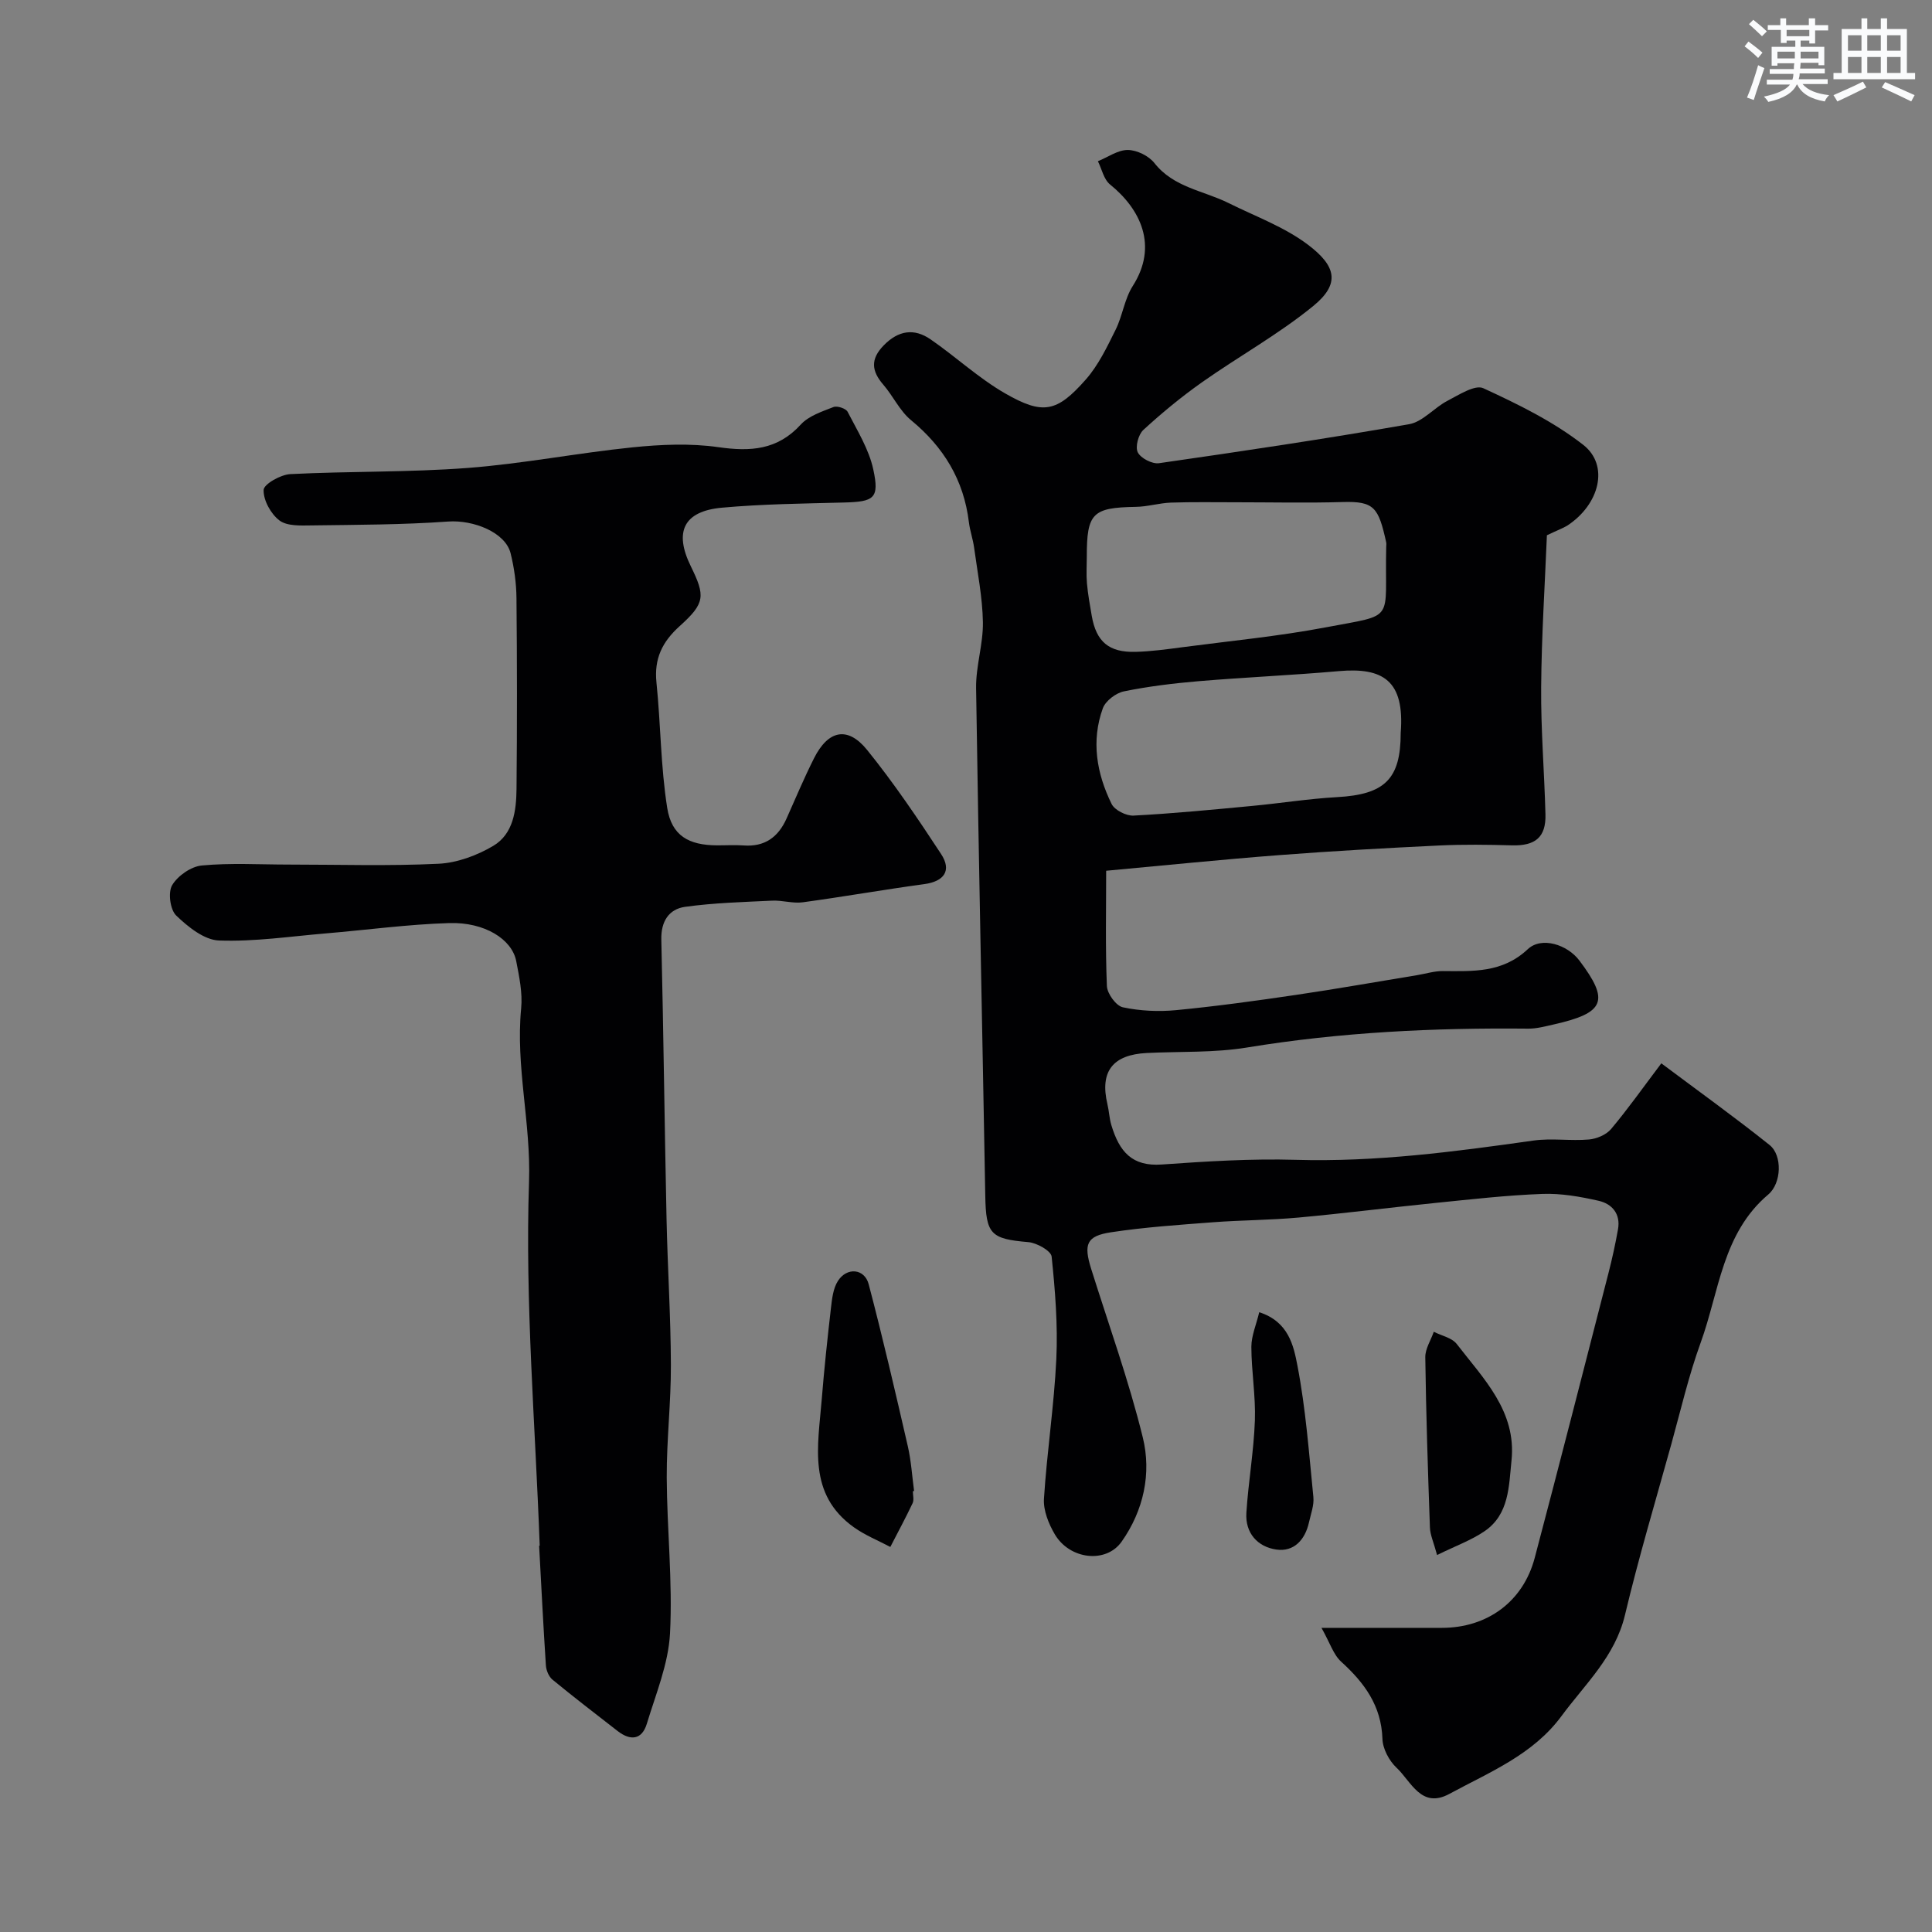 <svg enable-background="new 0 0 400 400" viewBox="0 0 400 400" xmlns="http://www.w3.org/2000/svg"><rect x="0" y="0" width="400" height="400" fill="#808080" stroke="none"/><g fill="#010103"><path d="m320.27 110.82c-.41 10.11-1.11 20.79-1.19 31.47-.07 8.76.66 17.53.89 26.3.13 4.75-2.1 6.56-6.93 6.43-5.02-.14-10.06-.21-15.07.03-11.04.53-22.07 1.14-33.09 1.99-11.78.9-23.54 2.11-35.86 3.24 0 7.98-.18 15.93.15 23.87.07 1.58 1.9 4.1 3.31 4.4 3.56.76 7.38.94 11.02.59 8.3-.8 16.58-1.94 24.84-3.16 8.38-1.23 16.73-2.72 25.09-4.09 1.76-.29 3.52-.85 5.27-.84 6.27.03 12.35.41 17.61-4.53 2.85-2.68 8.19-.95 10.67 2.33 6.31 8.36 5.32 10.86-5.29 13.25-1.74.39-3.52.88-5.27.87-19.51-.2-38.9.73-58.21 3.9-6.8 1.12-13.84.8-20.77 1.14-7.09.35-9.76 3.85-8.16 10.6.34 1.42.39 2.92.81 4.32 1.67 5.57 4.33 8.6 10.42 8.17 9.24-.65 18.53-1.24 27.78-.97 16.58.48 32.87-1.68 49.2-3.99 3.76-.53 7.67.11 11.48-.22 1.6-.14 3.58-.97 4.58-2.16 3.46-4.11 6.56-8.51 10.41-13.61 7.67 5.75 15.19 11.14 22.41 16.91 2.69 2.15 2.48 7.92-.26 10.24-9.53 8.05-10.16 20.11-14 30.67-2.49 6.85-4.14 14.01-6.09 21.06-3.26 11.75-6.76 23.45-9.58 35.31-2.05 8.63-8.24 14.3-13.15 20.95-5.92 8.03-14.89 11.6-23.2 16.11-5.84 3.17-7.92-2.57-10.94-5.4-1.54-1.44-2.87-3.92-2.93-5.98-.23-6.88-3.74-11.62-8.55-15.99-1.6-1.45-2.31-3.88-4.07-7h24.92c9.4 0 16.83-5.42 19.23-14.5 5.19-19.63 10.21-39.3 15.27-58.96.77-2.99 1.43-6.02 1.97-9.06.57-3.18-1.23-5.27-4.01-5.9-3.81-.86-7.78-1.57-11.65-1.42-7.38.27-14.74 1.12-22.09 1.86-9.46.96-18.9 2.16-28.38 3.03-5.91.54-11.87.53-17.79.98-7.03.54-14.08 1.01-21.05 2.07-5.08.77-5.7 2.46-4.11 7.56 3.64 11.61 7.79 23.1 10.69 34.9 1.84 7.46.18 15.14-4.39 21.61-3.22 4.55-10.73 3.7-13.82-1.53-1.28-2.17-2.4-4.95-2.25-7.36.61-9.66 2.1-19.27 2.56-28.93.33-7.05-.24-14.18-.97-21.22-.13-1.19-3.07-2.84-4.81-2.99-7.82-.66-8.79-1.64-8.93-9.6-.62-35.03-1.38-70.06-1.9-105.09-.07-4.55 1.48-9.12 1.41-13.66-.09-5.15-1.12-10.29-1.82-15.43-.24-1.77-.86-3.49-1.08-5.26-1.05-8.74-5.22-15.57-11.99-21.15-2.33-1.92-3.69-4.97-5.71-7.31-2.46-2.84-2.74-5.29.07-8.17 3.03-3.1 6.28-3.59 9.68-1.25 5.24 3.61 9.96 8.04 15.44 11.19 7.86 4.52 10.73 3.91 16.7-2.85 2.61-2.96 4.4-6.72 6.18-10.31 1.44-2.89 1.84-6.38 3.55-9.06 5.31-8.32 1.63-15.91-4.7-21.03-1.29-1.04-1.7-3.18-2.51-4.81 2.07-.84 4.14-2.35 6.2-2.33 1.88.02 4.33 1.22 5.5 2.71 3.99 5.07 10.15 5.69 15.35 8.28 5.55 2.76 11.56 4.94 16.43 8.62 5.8 4.38 6.8 8.05 1.1 12.7-7.17 5.85-15.38 10.4-22.98 15.75-4.28 3.02-8.35 6.37-12.2 9.91-1.03.95-1.71 3.52-1.14 4.64.62 1.22 2.98 2.44 4.39 2.24 17.29-2.48 34.57-5.06 51.77-8.07 2.85-.5 5.2-3.43 7.97-4.86 2.37-1.23 5.69-3.39 7.41-2.59 7.19 3.31 14.48 6.88 20.67 11.71 5.48 4.27 3.37 12.4-3.32 16.75-.96.57-2.06.96-4.19 1.98zm-95.26 4.45c0 1.83-.13 3.67.03 5.49.2 2.27.61 4.52 1 6.77.93 5.33 3.55 7.58 9.07 7.43 3.27-.09 6.53-.54 9.77-.97 9.87-1.3 19.81-2.25 29.58-4.1 14.79-2.81 12.17-.95 12.54-16.64.01-.33.06-.68-.01-1-1.59-7.17-2.46-8.5-8.97-8.31-7.35.22-14.7.05-22.05.05-4.52 0-9.04-.08-13.55.07-2.43.09-4.85.85-7.28.88-8.94.15-10.14 1.29-10.13 10.33zm64.99 36.48c.86-10.89-3.7-13.6-12.81-12.8-9.66.85-19.35 1.27-29.01 2.08-5.19.44-10.39 1.07-15.49 2.11-1.66.34-3.8 1.97-4.36 3.5-2.45 6.77-1.28 13.51 1.81 19.8.63 1.29 3.03 2.5 4.55 2.42 8.19-.43 16.36-1.23 24.53-2 5.86-.55 11.7-1.49 17.57-1.82 9.89-.54 13.21-3.71 13.21-13.29z"/><path d="m111.74 320.02c-.91-25.13-3.05-50.3-2.21-75.37.41-12.16-2.8-23.86-1.63-35.88.31-3.2-.4-6.56-1.02-9.77-.87-4.54-6.54-8.11-13.86-7.89-8.53.26-17.03 1.42-25.55 2.14-7.38.62-14.78 1.74-22.13 1.47-3.07-.11-6.43-2.83-8.87-5.18-1.25-1.21-1.71-4.78-.83-6.27 1.16-1.95 3.91-3.87 6.14-4.08 5.95-.56 11.98-.19 17.97-.19 10.36 0 20.74.33 31.07-.17 3.84-.19 7.95-1.72 11.3-3.7 4.16-2.47 4.77-7.29 4.82-11.77.13-13.18.12-26.37-.01-39.55-.03-3.09-.47-6.24-1.21-9.24-1.07-4.36-7.71-6.97-12.96-6.59-9.39.67-18.83.67-28.25.8-2.26.03-5.08.17-6.66-1.03-1.78-1.35-3.34-4.19-3.27-6.32.04-1.19 3.52-3.17 5.53-3.27 12.25-.62 24.55-.35 36.77-1.28 11.39-.87 22.68-3.1 34.06-4.26 5.89-.6 11.97-.87 17.79-.04 6.64.95 12.23.61 17.06-4.68 1.64-1.8 4.39-2.69 6.78-3.63.76-.3 2.57.3 2.92.99 1.99 3.87 4.41 7.75 5.31 11.91 1.31 6.03.18 6.71-6.07 6.87-8.42.22-16.87.31-25.25 1.07-7.94.72-9.96 4.98-6.46 12.12 3.02 6.16 2.99 7.64-2.29 12.39-3.62 3.26-5.32 6.74-4.82 11.66.89 8.65.87 17.43 2.23 25.99.92 5.78 4.47 7.72 10.29 7.75 1.83.01 3.67-.11 5.5.02 4.38.33 7.19-1.7 8.92-5.58 1.86-4.17 3.63-8.39 5.68-12.46 2.93-5.84 6.96-6.72 11-1.73 5.53 6.84 10.48 14.18 15.31 21.54 2.27 3.46.6 5.69-3.49 6.24-8.4 1.14-16.75 2.62-25.14 3.76-2.06.28-4.23-.44-6.34-.34-6.02.29-12.07.45-18.03 1.28-3.35.47-5.01 3.01-4.92 6.78.45 19.26.67 38.52 1.08 57.78.21 10.1.87 20.19.9 30.29.03 7.76-.89 15.53-.86 23.29.05 10.76 1.24 21.56.68 32.28-.33 6.31-2.93 12.53-4.8 18.71-1.02 3.36-3.4 3.57-6.05 1.51-4.52-3.52-9.07-7-13.49-10.64-.76-.63-1.29-1.92-1.36-2.94-.54-8.25-.95-16.51-1.4-24.77.07-.01.09-.01.12-.02z"/><path d="m189 308.74c0 .83.27 1.79-.05 2.47-1.45 3.07-3.07 6.05-4.62 9.07-2.52-1.34-5.23-2.42-7.54-4.07-9.61-6.85-7.44-16.83-6.67-26.35.51-6.36 1.19-12.72 1.92-19.06.22-1.91.45-4.04 1.44-5.59 1.86-2.91 5.51-2.58 6.37.67 2.93 11.13 5.53 22.36 8.11 33.58.69 3.02.88 6.15 1.29 9.23-.08.02-.17.03-.25.05z"/><path d="m297.53 321.95c-.7-2.62-1.43-4.15-1.48-5.7-.42-11.75-.8-23.5-.96-35.25-.02-1.75 1.15-3.51 1.76-5.27 1.61.82 3.76 1.24 4.76 2.54 5.54 7.19 12.4 13.92 11.33 24.13-.55 5.28-.47 11.09-5.52 14.58-2.76 1.9-6.03 3.07-9.89 4.97z"/><path d="m260.71 271.68c6.1 1.96 7.12 6.98 7.9 11.01 1.73 8.97 2.4 18.14 3.31 27.26.17 1.7-.53 3.5-.91 5.24-.8 3.6-3.11 6.15-6.75 5.63-3.89-.56-6.49-3.42-6.21-7.64.41-6.37 1.53-12.7 1.76-19.08.18-5.07-.72-10.18-.73-15.27.01-2.29 1.02-4.58 1.63-7.15z"/></g><path d="m361.2 9.6.8-1c.9.7 1.9 1.4 2.9 2.3l-.9 1.1c-1-1-2-1.8-2.8-2.4zm.5 10.6c.9-2.1 1.6-4.3 2.3-6.7.4.2.8.4 1.3.6-.7 2.1-1.5 4.3-2.2 6.6zm.4-15.2.9-.9c1 .8 2 1.6 2.8 2.4l-1 1c-.9-.9-1.8-1.7-2.7-2.5zm12.5-1.2h1.2v1.4h2.7v1.1h-2.7v2.7h-1.2v-.6h-1.8v1.3h4.9v3.8h-1.2v-.5h-3.7c0 .4-.1.9-.1 1.2h5.1v1h-5.2c0 .5-.1.9-.2 1.2h6v1h-5.2c1.1 1.3 2.9 2 5.5 2.3-.4.4-.7.8-.9 1.3-2.9-.5-4.8-1.6-5.7-3.5h-.1c-.8 1.7-2.7 2.9-5.9 3.6-.2-.4-.6-.8-.9-1.1 2.8-.6 4.6-1.4 5.4-2.5h-4.8v-1h5.3c.1-.3.2-.7.2-1.2h-4.9v-1h5c0-.4 0-.8.1-1.2h-3.5v.5h-1.2v-3.9h4.9v-1.3h-1.8v.5h-1.2v-2.7h-2.7v-1h2.6v-1.4h1.2v1.4h4.7v-1.4zm-6.6 8.3h3.6c0-.4 0-.9 0-1.4h-3.6zm1.9-4.6h4.7v-1.3h-4.7zm6.6 3.2h-3.7v1.4h3.7z" fill="#fafbfc"/><path d="m385.3 3.8h1.3v2.2h2.8v-2.2h1.3v2.2h4.1v9.1h1.7v1.3h-16.9v-1.3h1.7v-9.1h4.1v-2.2zm.4 13.1.7 1.2c-1.8.9-3.8 1.9-6 2.9-.2-.4-.5-.8-.8-1.3 2.3-1 4.3-1.9 6.1-2.8zm-3.1-6.4h2.8v-3.2h-2.8zm0 4.6h2.8v-3.3h-2.8zm4-4.6h2.8v-3.2h-2.8zm0 4.6h2.8v-3.3h-2.8zm3.7 1.9c2.1.9 4.1 1.8 6.1 2.7l-.7 1.3c-2.2-1.1-4.2-2-6.1-2.9zm3.2-9.7h-2.8v3.2h2.8zm-2.8 7.8h2.8v-3.3h-2.8z" fill="#fafbfc"/></svg>